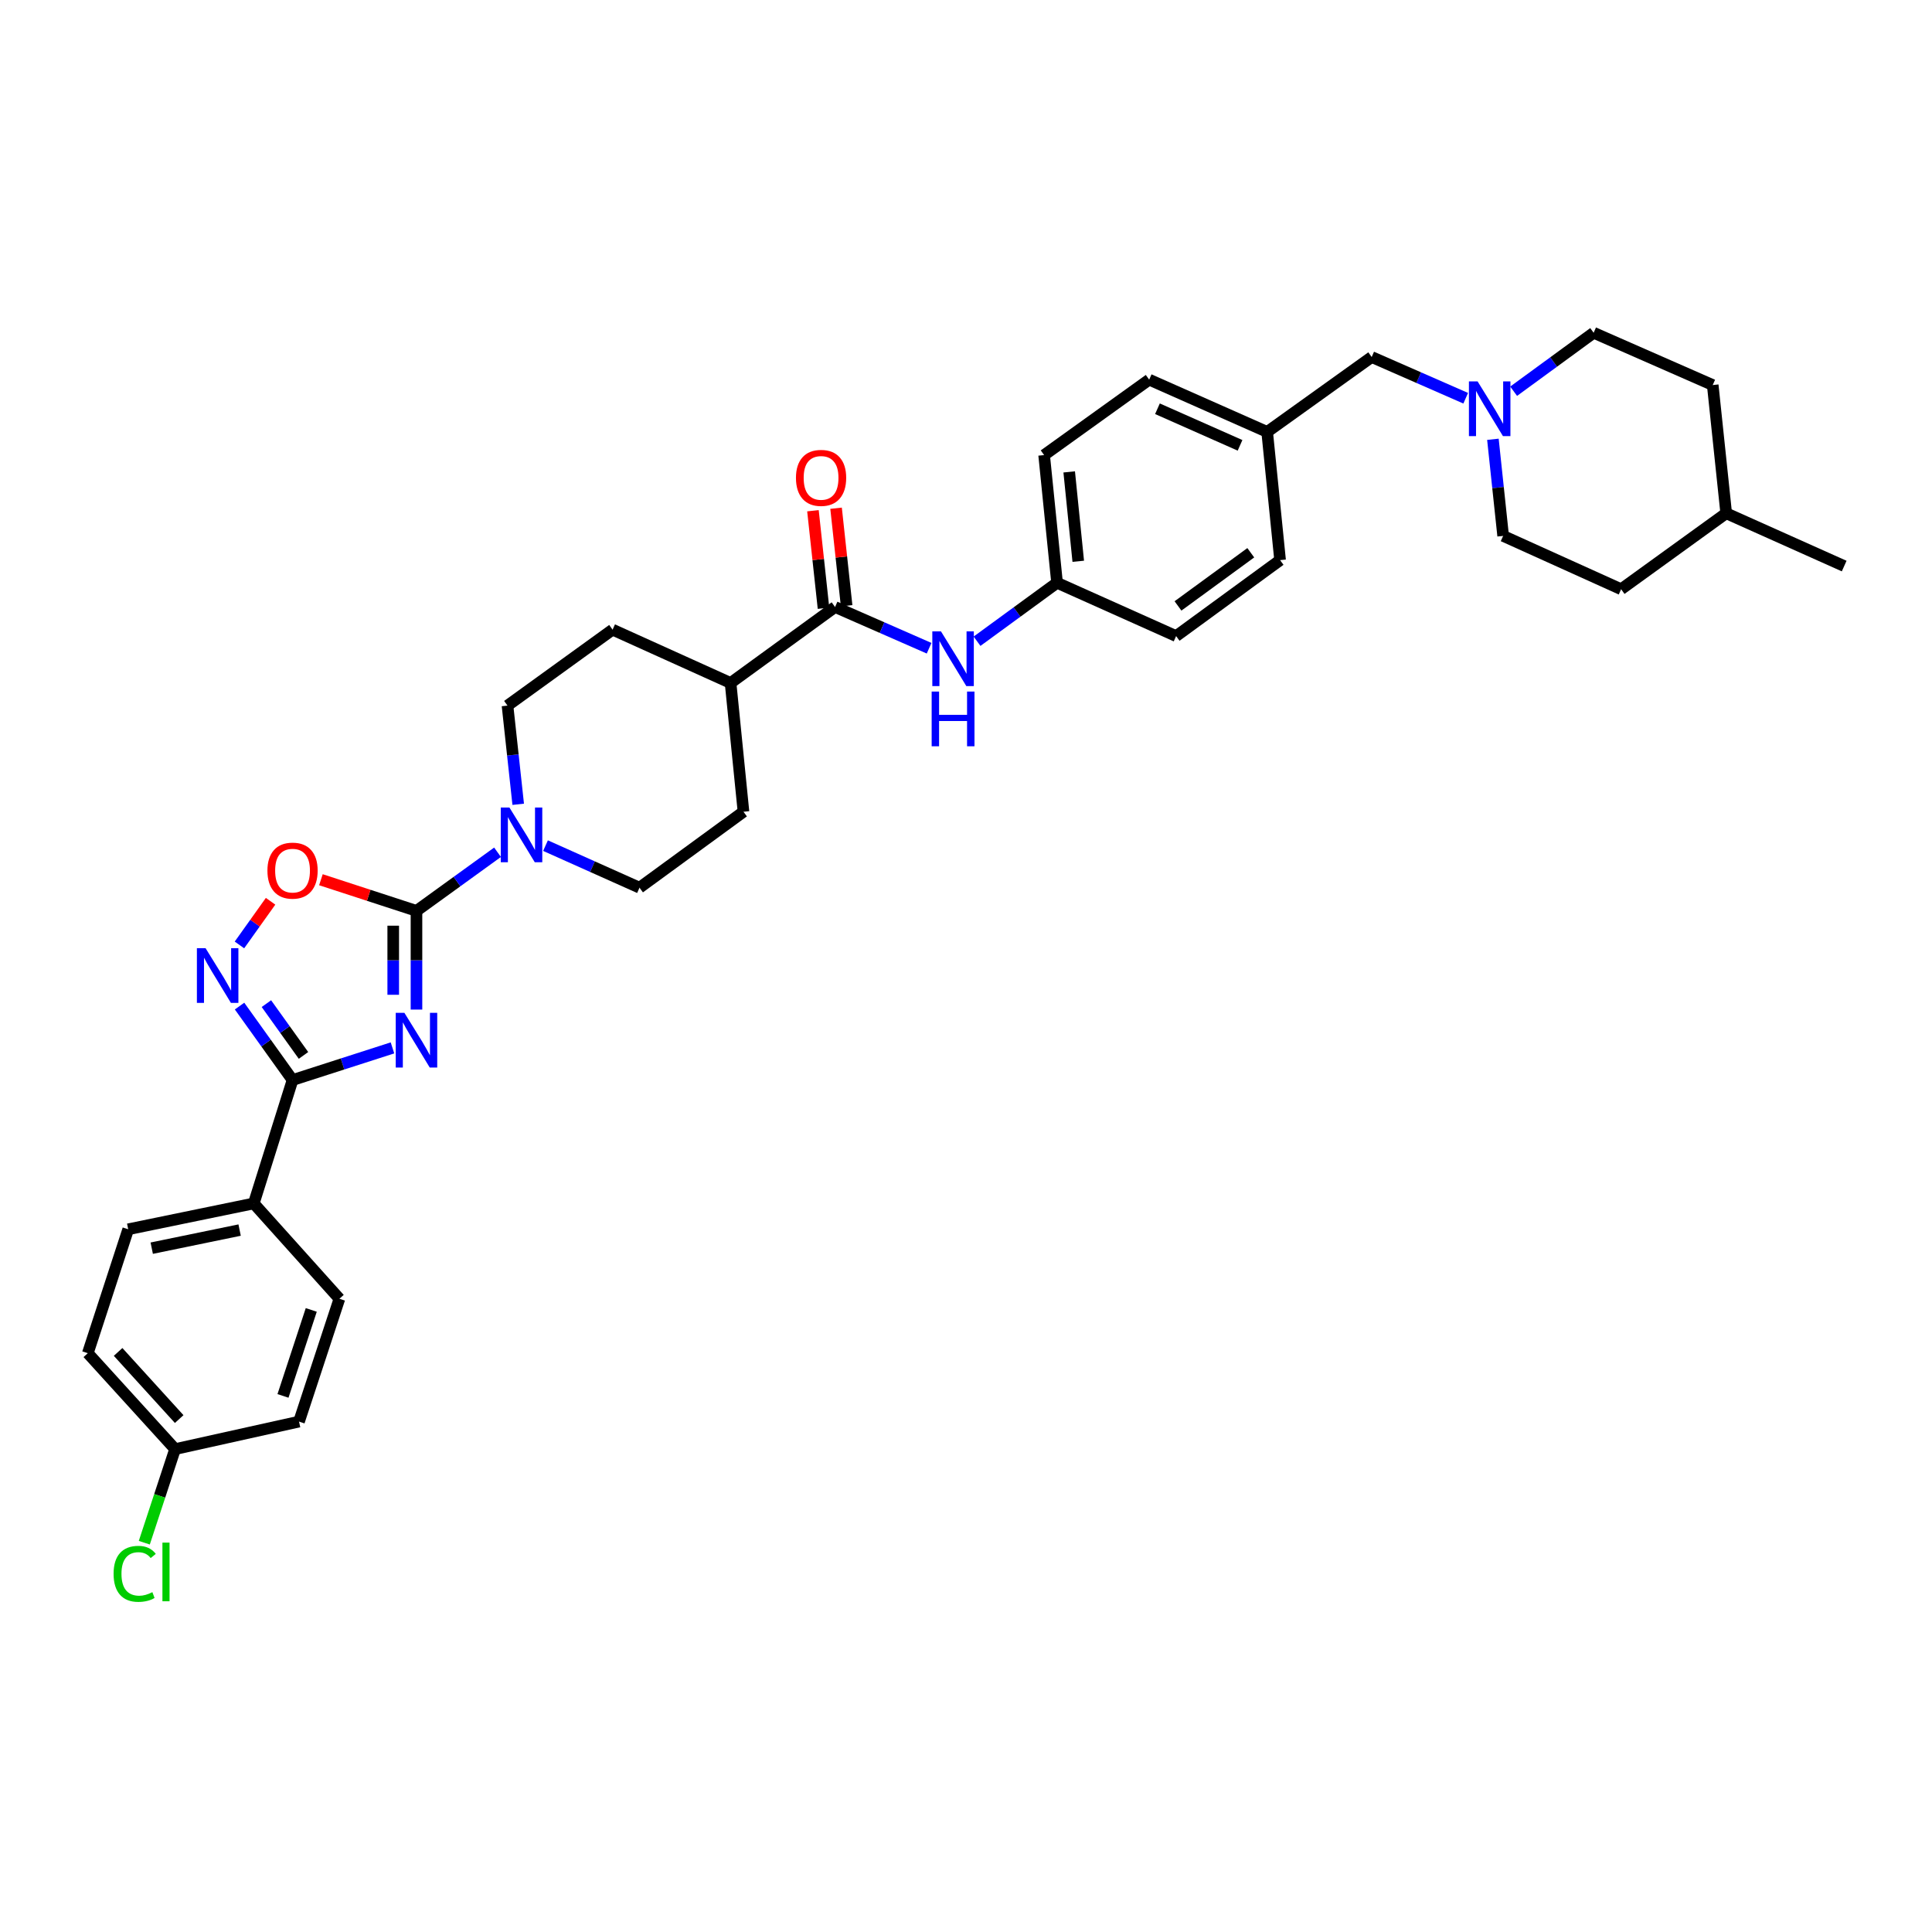 <?xml version='1.0' encoding='iso-8859-1'?>
<svg version='1.1' baseProfile='full'
              xmlns='http://www.w3.org/2000/svg'
                      xmlns:rdkit='http://www.rdkit.org/xml'
                      xmlns:xlink='http://www.w3.org/1999/xlink'
                  xml:space='preserve'
width='1000px' height='1000px' viewBox='0 0 1000 1000'>
<!-- END OF HEADER -->
<rect style='opacity:1.0;fill:#FFFFFF;stroke:none' width='1000' height='1000' x='0' y='0'> </rect>
<path class='bond-0' d='M 215.569,522.557 L 215.569,497.015' style='fill:none;fill-rule:evenodd;stroke:#0000FF;stroke-width:6px;stroke-linecap:butt;stroke-linejoin:miter;stroke-opacity:1' />
<path class='bond-0' d='M 215.569,497.015 L 215.569,471.473' style='fill:none;fill-rule:evenodd;stroke:#000000;stroke-width:6px;stroke-linecap:butt;stroke-linejoin:miter;stroke-opacity:1' />
<path class='bond-0' d='M 203.533,514.895 L 203.533,497.015' style='fill:none;fill-rule:evenodd;stroke:#0000FF;stroke-width:6px;stroke-linecap:butt;stroke-linejoin:miter;stroke-opacity:1' />
<path class='bond-0' d='M 203.533,497.015 L 203.533,479.136' style='fill:none;fill-rule:evenodd;stroke:#000000;stroke-width:6px;stroke-linecap:butt;stroke-linejoin:miter;stroke-opacity:1' />
<path class='bond-1' d='M 203.144,542.388 L 177.282,550.71' style='fill:none;fill-rule:evenodd;stroke:#0000FF;stroke-width:6px;stroke-linecap:butt;stroke-linejoin:miter;stroke-opacity:1' />
<path class='bond-1' d='M 177.282,550.71 L 151.42,559.031' style='fill:none;fill-rule:evenodd;stroke:#000000;stroke-width:6px;stroke-linecap:butt;stroke-linejoin:miter;stroke-opacity:1' />
<path class='bond-3' d='M 215.569,471.473 L 190.838,463.407' style='fill:none;fill-rule:evenodd;stroke:#000000;stroke-width:6px;stroke-linecap:butt;stroke-linejoin:miter;stroke-opacity:1' />
<path class='bond-3' d='M 190.838,463.407 L 166.107,455.342' style='fill:none;fill-rule:evenodd;stroke:#FF0000;stroke-width:6px;stroke-linecap:butt;stroke-linejoin:miter;stroke-opacity:1' />
<path class='bond-4' d='M 215.569,471.473 L 236.547,456.3' style='fill:none;fill-rule:evenodd;stroke:#000000;stroke-width:6px;stroke-linecap:butt;stroke-linejoin:miter;stroke-opacity:1' />
<path class='bond-4' d='M 236.547,456.3 L 257.525,441.126' style='fill:none;fill-rule:evenodd;stroke:#0000FF;stroke-width:6px;stroke-linecap:butt;stroke-linejoin:miter;stroke-opacity:1' />
<path class='bond-2' d='M 151.42,559.031 L 137.705,539.89' style='fill:none;fill-rule:evenodd;stroke:#000000;stroke-width:6px;stroke-linecap:butt;stroke-linejoin:miter;stroke-opacity:1' />
<path class='bond-2' d='M 137.705,539.89 L 123.991,520.749' style='fill:none;fill-rule:evenodd;stroke:#0000FF;stroke-width:6px;stroke-linecap:butt;stroke-linejoin:miter;stroke-opacity:1' />
<path class='bond-2' d='M 157.089,546.279 L 147.489,532.88' style='fill:none;fill-rule:evenodd;stroke:#000000;stroke-width:6px;stroke-linecap:butt;stroke-linejoin:miter;stroke-opacity:1' />
<path class='bond-2' d='M 147.489,532.88 L 137.888,519.481' style='fill:none;fill-rule:evenodd;stroke:#0000FF;stroke-width:6px;stroke-linecap:butt;stroke-linejoin:miter;stroke-opacity:1' />
<path class='bond-8' d='M 151.42,559.031 L 131.348,622.892' style='fill:none;fill-rule:evenodd;stroke:#000000;stroke-width:6px;stroke-linecap:butt;stroke-linejoin:miter;stroke-opacity:1' />
<path class='bond-34' d='M 123.939,489.096 L 131.996,477.795' style='fill:none;fill-rule:evenodd;stroke:#0000FF;stroke-width:6px;stroke-linecap:butt;stroke-linejoin:miter;stroke-opacity:1' />
<path class='bond-34' d='M 131.996,477.795 L 140.053,466.495' style='fill:none;fill-rule:evenodd;stroke:#FF0000;stroke-width:6px;stroke-linecap:butt;stroke-linejoin:miter;stroke-opacity:1' />
<path class='bond-10' d='M 282.355,437.699 L 306.682,448.585' style='fill:none;fill-rule:evenodd;stroke:#0000FF;stroke-width:6px;stroke-linecap:butt;stroke-linejoin:miter;stroke-opacity:1' />
<path class='bond-10' d='M 306.682,448.585 L 331.009,459.471' style='fill:none;fill-rule:evenodd;stroke:#000000;stroke-width:6px;stroke-linecap:butt;stroke-linejoin:miter;stroke-opacity:1' />
<path class='bond-11' d='M 268.223,416.301 L 265.452,390.761' style='fill:none;fill-rule:evenodd;stroke:#0000FF;stroke-width:6px;stroke-linecap:butt;stroke-linejoin:miter;stroke-opacity:1' />
<path class='bond-11' d='M 265.452,390.761 L 262.681,365.22' style='fill:none;fill-rule:evenodd;stroke:#000000;stroke-width:6px;stroke-linecap:butt;stroke-linejoin:miter;stroke-opacity:1' />
<path class='bond-5' d='M 432.227,314.183 L 378.141,353.506' style='fill:none;fill-rule:evenodd;stroke:#000000;stroke-width:6px;stroke-linecap:butt;stroke-linejoin:miter;stroke-opacity:1' />
<path class='bond-6' d='M 432.227,314.183 L 456.563,324.853' style='fill:none;fill-rule:evenodd;stroke:#000000;stroke-width:6px;stroke-linecap:butt;stroke-linejoin:miter;stroke-opacity:1' />
<path class='bond-6' d='M 456.563,324.853 L 480.9,335.522' style='fill:none;fill-rule:evenodd;stroke:#0000FF;stroke-width:6px;stroke-linecap:butt;stroke-linejoin:miter;stroke-opacity:1' />
<path class='bond-12' d='M 438.21,313.536 L 435.479,288.299' style='fill:none;fill-rule:evenodd;stroke:#000000;stroke-width:6px;stroke-linecap:butt;stroke-linejoin:miter;stroke-opacity:1' />
<path class='bond-12' d='M 435.479,288.299 L 432.748,263.061' style='fill:none;fill-rule:evenodd;stroke:#FF0000;stroke-width:6px;stroke-linecap:butt;stroke-linejoin:miter;stroke-opacity:1' />
<path class='bond-12' d='M 426.244,314.831 L 423.513,289.593' style='fill:none;fill-rule:evenodd;stroke:#000000;stroke-width:6px;stroke-linecap:butt;stroke-linejoin:miter;stroke-opacity:1' />
<path class='bond-12' d='M 423.513,289.593 L 420.782,264.356' style='fill:none;fill-rule:evenodd;stroke:#FF0000;stroke-width:6px;stroke-linecap:butt;stroke-linejoin:miter;stroke-opacity:1' />
<path class='bond-18' d='M 505.713,331.9 L 526.423,316.773' style='fill:none;fill-rule:evenodd;stroke:#0000FF;stroke-width:6px;stroke-linecap:butt;stroke-linejoin:miter;stroke-opacity:1' />
<path class='bond-18' d='M 526.423,316.773 L 547.132,301.646' style='fill:none;fill-rule:evenodd;stroke:#000000;stroke-width:6px;stroke-linecap:butt;stroke-linejoin:miter;stroke-opacity:1' />
<path class='bond-7' d='M 758.645,206.123 L 734.315,195.459' style='fill:none;fill-rule:evenodd;stroke:#0000FF;stroke-width:6px;stroke-linecap:butt;stroke-linejoin:miter;stroke-opacity:1' />
<path class='bond-7' d='M 734.315,195.459 L 709.985,184.795' style='fill:none;fill-rule:evenodd;stroke:#000000;stroke-width:6px;stroke-linecap:butt;stroke-linejoin:miter;stroke-opacity:1' />
<path class='bond-19' d='M 783.458,202.496 L 804.164,187.367' style='fill:none;fill-rule:evenodd;stroke:#0000FF;stroke-width:6px;stroke-linecap:butt;stroke-linejoin:miter;stroke-opacity:1' />
<path class='bond-19' d='M 804.164,187.367 L 824.87,172.238' style='fill:none;fill-rule:evenodd;stroke:#000000;stroke-width:6px;stroke-linecap:butt;stroke-linejoin:miter;stroke-opacity:1' />
<path class='bond-20' d='M 772.727,227.376 L 775.376,252.379' style='fill:none;fill-rule:evenodd;stroke:#0000FF;stroke-width:6px;stroke-linecap:butt;stroke-linejoin:miter;stroke-opacity:1' />
<path class='bond-20' d='M 775.376,252.379 L 778.026,277.381' style='fill:none;fill-rule:evenodd;stroke:#000000;stroke-width:6px;stroke-linecap:butt;stroke-linejoin:miter;stroke-opacity:1' />
<path class='bond-16' d='M 131.348,622.892 L 66.363,636.272' style='fill:none;fill-rule:evenodd;stroke:#000000;stroke-width:6px;stroke-linecap:butt;stroke-linejoin:miter;stroke-opacity:1' />
<path class='bond-16' d='M 124.027,636.688 L 78.537,646.053' style='fill:none;fill-rule:evenodd;stroke:#000000;stroke-width:6px;stroke-linecap:butt;stroke-linejoin:miter;stroke-opacity:1' />
<path class='bond-17' d='M 131.348,622.892 L 175.678,672.238' style='fill:none;fill-rule:evenodd;stroke:#000000;stroke-width:6px;stroke-linecap:butt;stroke-linejoin:miter;stroke-opacity:1' />
<path class='bond-9' d='M 378.141,353.506 L 317.075,325.904' style='fill:none;fill-rule:evenodd;stroke:#000000;stroke-width:6px;stroke-linecap:butt;stroke-linejoin:miter;stroke-opacity:1' />
<path class='bond-36' d='M 378.141,353.506 L 384.827,420.155' style='fill:none;fill-rule:evenodd;stroke:#000000;stroke-width:6px;stroke-linecap:butt;stroke-linejoin:miter;stroke-opacity:1' />
<path class='bond-13' d='M 331.009,459.471 L 384.827,420.155' style='fill:none;fill-rule:evenodd;stroke:#000000;stroke-width:6px;stroke-linecap:butt;stroke-linejoin:miter;stroke-opacity:1' />
<path class='bond-14' d='M 262.681,365.22 L 317.075,325.904' style='fill:none;fill-rule:evenodd;stroke:#000000;stroke-width:6px;stroke-linecap:butt;stroke-linejoin:miter;stroke-opacity:1' />
<path class='bond-15' d='M 709.985,184.795 L 655.879,223.563' style='fill:none;fill-rule:evenodd;stroke:#000000;stroke-width:6px;stroke-linecap:butt;stroke-linejoin:miter;stroke-opacity:1' />
<path class='bond-24' d='M 66.363,636.272 L 45.455,700.407' style='fill:none;fill-rule:evenodd;stroke:#000000;stroke-width:6px;stroke-linecap:butt;stroke-linejoin:miter;stroke-opacity:1' />
<path class='bond-23' d='M 175.678,672.238 L 154.77,735.818' style='fill:none;fill-rule:evenodd;stroke:#000000;stroke-width:6px;stroke-linecap:butt;stroke-linejoin:miter;stroke-opacity:1' />
<path class='bond-23' d='M 161.109,678.015 L 146.473,722.522' style='fill:none;fill-rule:evenodd;stroke:#000000;stroke-width:6px;stroke-linecap:butt;stroke-linejoin:miter;stroke-opacity:1' />
<path class='bond-26' d='M 547.132,301.646 L 540.439,235.552' style='fill:none;fill-rule:evenodd;stroke:#000000;stroke-width:6px;stroke-linecap:butt;stroke-linejoin:miter;stroke-opacity:1' />
<path class='bond-26' d='M 558.102,290.52 L 553.417,244.253' style='fill:none;fill-rule:evenodd;stroke:#000000;stroke-width:6px;stroke-linecap:butt;stroke-linejoin:miter;stroke-opacity:1' />
<path class='bond-27' d='M 547.132,301.646 L 608.754,329.241' style='fill:none;fill-rule:evenodd;stroke:#000000;stroke-width:6px;stroke-linecap:butt;stroke-linejoin:miter;stroke-opacity:1' />
<path class='bond-31' d='M 824.87,172.238 L 886.505,199.298' style='fill:none;fill-rule:evenodd;stroke:#000000;stroke-width:6px;stroke-linecap:butt;stroke-linejoin:miter;stroke-opacity:1' />
<path class='bond-30' d='M 778.026,277.381 L 839.092,304.983' style='fill:none;fill-rule:evenodd;stroke:#000000;stroke-width:6px;stroke-linecap:butt;stroke-linejoin:miter;stroke-opacity:1' />
<path class='bond-21' d='M 655.879,223.563 L 662.572,289.925' style='fill:none;fill-rule:evenodd;stroke:#000000;stroke-width:6px;stroke-linecap:butt;stroke-linejoin:miter;stroke-opacity:1' />
<path class='bond-37' d='M 655.879,223.563 L 594.813,196.503' style='fill:none;fill-rule:evenodd;stroke:#000000;stroke-width:6px;stroke-linecap:butt;stroke-linejoin:miter;stroke-opacity:1' />
<path class='bond-37' d='M 641.843,230.508 L 599.097,211.566' style='fill:none;fill-rule:evenodd;stroke:#000000;stroke-width:6px;stroke-linecap:butt;stroke-linejoin:miter;stroke-opacity:1' />
<path class='bond-22' d='M 90.621,750.054 L 154.77,735.818' style='fill:none;fill-rule:evenodd;stroke:#000000;stroke-width:6px;stroke-linecap:butt;stroke-linejoin:miter;stroke-opacity:1' />
<path class='bond-25' d='M 90.621,750.054 L 82.655,774.277' style='fill:none;fill-rule:evenodd;stroke:#000000;stroke-width:6px;stroke-linecap:butt;stroke-linejoin:miter;stroke-opacity:1' />
<path class='bond-25' d='M 82.655,774.277 L 74.689,798.501' style='fill:none;fill-rule:evenodd;stroke:#00CC00;stroke-width:6px;stroke-linecap:butt;stroke-linejoin:miter;stroke-opacity:1' />
<path class='bond-35' d='M 90.621,750.054 L 45.455,700.407' style='fill:none;fill-rule:evenodd;stroke:#000000;stroke-width:6px;stroke-linecap:butt;stroke-linejoin:miter;stroke-opacity:1' />
<path class='bond-35' d='M 92.749,734.508 L 61.132,699.755' style='fill:none;fill-rule:evenodd;stroke:#000000;stroke-width:6px;stroke-linecap:butt;stroke-linejoin:miter;stroke-opacity:1' />
<path class='bond-28' d='M 540.439,235.552 L 594.813,196.503' style='fill:none;fill-rule:evenodd;stroke:#000000;stroke-width:6px;stroke-linecap:butt;stroke-linejoin:miter;stroke-opacity:1' />
<path class='bond-29' d='M 608.754,329.241 L 662.572,289.925' style='fill:none;fill-rule:evenodd;stroke:#000000;stroke-width:6px;stroke-linecap:butt;stroke-linejoin:miter;stroke-opacity:1' />
<path class='bond-29' d='M 609.727,313.625 L 647.4,286.104' style='fill:none;fill-rule:evenodd;stroke:#000000;stroke-width:6px;stroke-linecap:butt;stroke-linejoin:miter;stroke-opacity:1' />
<path class='bond-32' d='M 839.092,304.983 L 893.479,265.66' style='fill:none;fill-rule:evenodd;stroke:#000000;stroke-width:6px;stroke-linecap:butt;stroke-linejoin:miter;stroke-opacity:1' />
<path class='bond-38' d='M 886.505,199.298 L 893.479,265.66' style='fill:none;fill-rule:evenodd;stroke:#000000;stroke-width:6px;stroke-linecap:butt;stroke-linejoin:miter;stroke-opacity:1' />
<path class='bond-33' d='M 893.479,265.66 L 954.545,292.994' style='fill:none;fill-rule:evenodd;stroke:#000000;stroke-width:6px;stroke-linecap:butt;stroke-linejoin:miter;stroke-opacity:1' />
<path  class='atom-0' d='M 209.309 524.23
L 218.589 539.23
Q 219.509 540.71, 220.989 543.39
Q 222.469 546.07, 222.549 546.23
L 222.549 524.23
L 226.309 524.23
L 226.309 552.55
L 222.429 552.55
L 212.469 536.15
Q 211.309 534.23, 210.069 532.03
Q 208.869 529.83, 208.509 529.15
L 208.509 552.55
L 204.829 552.55
L 204.829 524.23
L 209.309 524.23
' fill='#0000FF'/>
<path  class='atom-3' d='M 106.392 490.765
L 115.672 505.765
Q 116.592 507.245, 118.072 509.925
Q 119.552 512.605, 119.632 512.765
L 119.632 490.765
L 123.392 490.765
L 123.392 519.085
L 119.512 519.085
L 109.552 502.685
Q 108.392 500.765, 107.152 498.565
Q 105.952 496.365, 105.592 495.685
L 105.592 519.085
L 101.912 519.085
L 101.912 490.765
L 106.392 490.765
' fill='#0000FF'/>
<path  class='atom-4' d='M 138.42 450.632
Q 138.42 443.832, 141.78 440.032
Q 145.14 436.232, 151.42 436.232
Q 157.7 436.232, 161.06 440.032
Q 164.42 443.832, 164.42 450.632
Q 164.42 457.512, 161.02 461.432
Q 157.62 465.312, 151.42 465.312
Q 145.18 465.312, 141.78 461.432
Q 138.42 457.552, 138.42 450.632
M 151.42 462.112
Q 155.74 462.112, 158.06 459.232
Q 160.42 456.312, 160.42 450.632
Q 160.42 445.072, 158.06 442.272
Q 155.74 439.432, 151.42 439.432
Q 147.1 439.432, 144.74 442.232
Q 142.42 445.032, 142.42 450.632
Q 142.42 456.352, 144.74 459.232
Q 147.1 462.112, 151.42 462.112
' fill='#FF0000'/>
<path  class='atom-5' d='M 263.682 417.984
L 272.962 432.984
Q 273.882 434.464, 275.362 437.144
Q 276.842 439.824, 276.922 439.984
L 276.922 417.984
L 280.682 417.984
L 280.682 446.304
L 276.802 446.304
L 266.842 429.904
Q 265.682 427.984, 264.442 425.784
Q 263.242 423.584, 262.882 422.904
L 262.882 446.304
L 259.202 446.304
L 259.202 417.984
L 263.682 417.984
' fill='#0000FF'/>
<path  class='atom-7' d='M 487.047 326.802
L 496.327 341.802
Q 497.247 343.282, 498.727 345.962
Q 500.207 348.642, 500.287 348.802
L 500.287 326.802
L 504.047 326.802
L 504.047 355.122
L 500.167 355.122
L 490.207 338.722
Q 489.047 336.802, 487.807 334.602
Q 486.607 332.402, 486.247 331.722
L 486.247 355.122
L 482.567 355.122
L 482.567 326.802
L 487.047 326.802
' fill='#0000FF'/>
<path  class='atom-7' d='M 482.227 357.954
L 486.067 357.954
L 486.067 369.994
L 500.547 369.994
L 500.547 357.954
L 504.387 357.954
L 504.387 386.274
L 500.547 386.274
L 500.547 373.194
L 486.067 373.194
L 486.067 386.274
L 482.227 386.274
L 482.227 357.954
' fill='#0000FF'/>
<path  class='atom-8' d='M 764.792 197.401
L 774.072 212.401
Q 774.992 213.881, 776.472 216.561
Q 777.952 219.241, 778.032 219.401
L 778.032 197.401
L 781.792 197.401
L 781.792 225.721
L 777.912 225.721
L 767.952 209.321
Q 766.792 207.401, 765.552 205.201
Q 764.352 203.001, 763.992 202.321
L 763.992 225.721
L 760.312 225.721
L 760.312 197.401
L 764.792 197.401
' fill='#0000FF'/>
<path  class='atom-13' d='M 411.986 247.346
Q 411.986 240.546, 415.346 236.746
Q 418.706 232.946, 424.986 232.946
Q 431.266 232.946, 434.626 236.746
Q 437.986 240.546, 437.986 247.346
Q 437.986 254.226, 434.586 258.146
Q 431.186 262.026, 424.986 262.026
Q 418.746 262.026, 415.346 258.146
Q 411.986 254.266, 411.986 247.346
M 424.986 258.826
Q 429.306 258.826, 431.626 255.946
Q 433.986 253.026, 433.986 247.346
Q 433.986 241.786, 431.626 238.986
Q 429.306 236.146, 424.986 236.146
Q 420.666 236.146, 418.306 238.946
Q 415.986 241.746, 415.986 247.346
Q 415.986 253.066, 418.306 255.946
Q 420.666 258.826, 424.986 258.826
' fill='#FF0000'/>
<path  class='atom-26' d='M 58.793 814.614
Q 58.793 807.574, 62.073 803.894
Q 65.393 800.174, 71.673 800.174
Q 77.513 800.174, 80.633 804.294
L 77.993 806.454
Q 75.713 803.454, 71.673 803.454
Q 67.393 803.454, 65.113 806.334
Q 62.873 809.174, 62.873 814.614
Q 62.873 820.214, 65.193 823.094
Q 67.553 825.974, 72.113 825.974
Q 75.233 825.974, 78.873 824.094
L 79.993 827.094
Q 78.513 828.054, 76.273 828.614
Q 74.033 829.174, 71.553 829.174
Q 65.393 829.174, 62.073 825.414
Q 58.793 821.654, 58.793 814.614
' fill='#00CC00'/>
<path  class='atom-26' d='M 84.073 798.454
L 87.753 798.454
L 87.753 828.814
L 84.073 828.814
L 84.073 798.454
' fill='#00CC00'/>
</svg>
